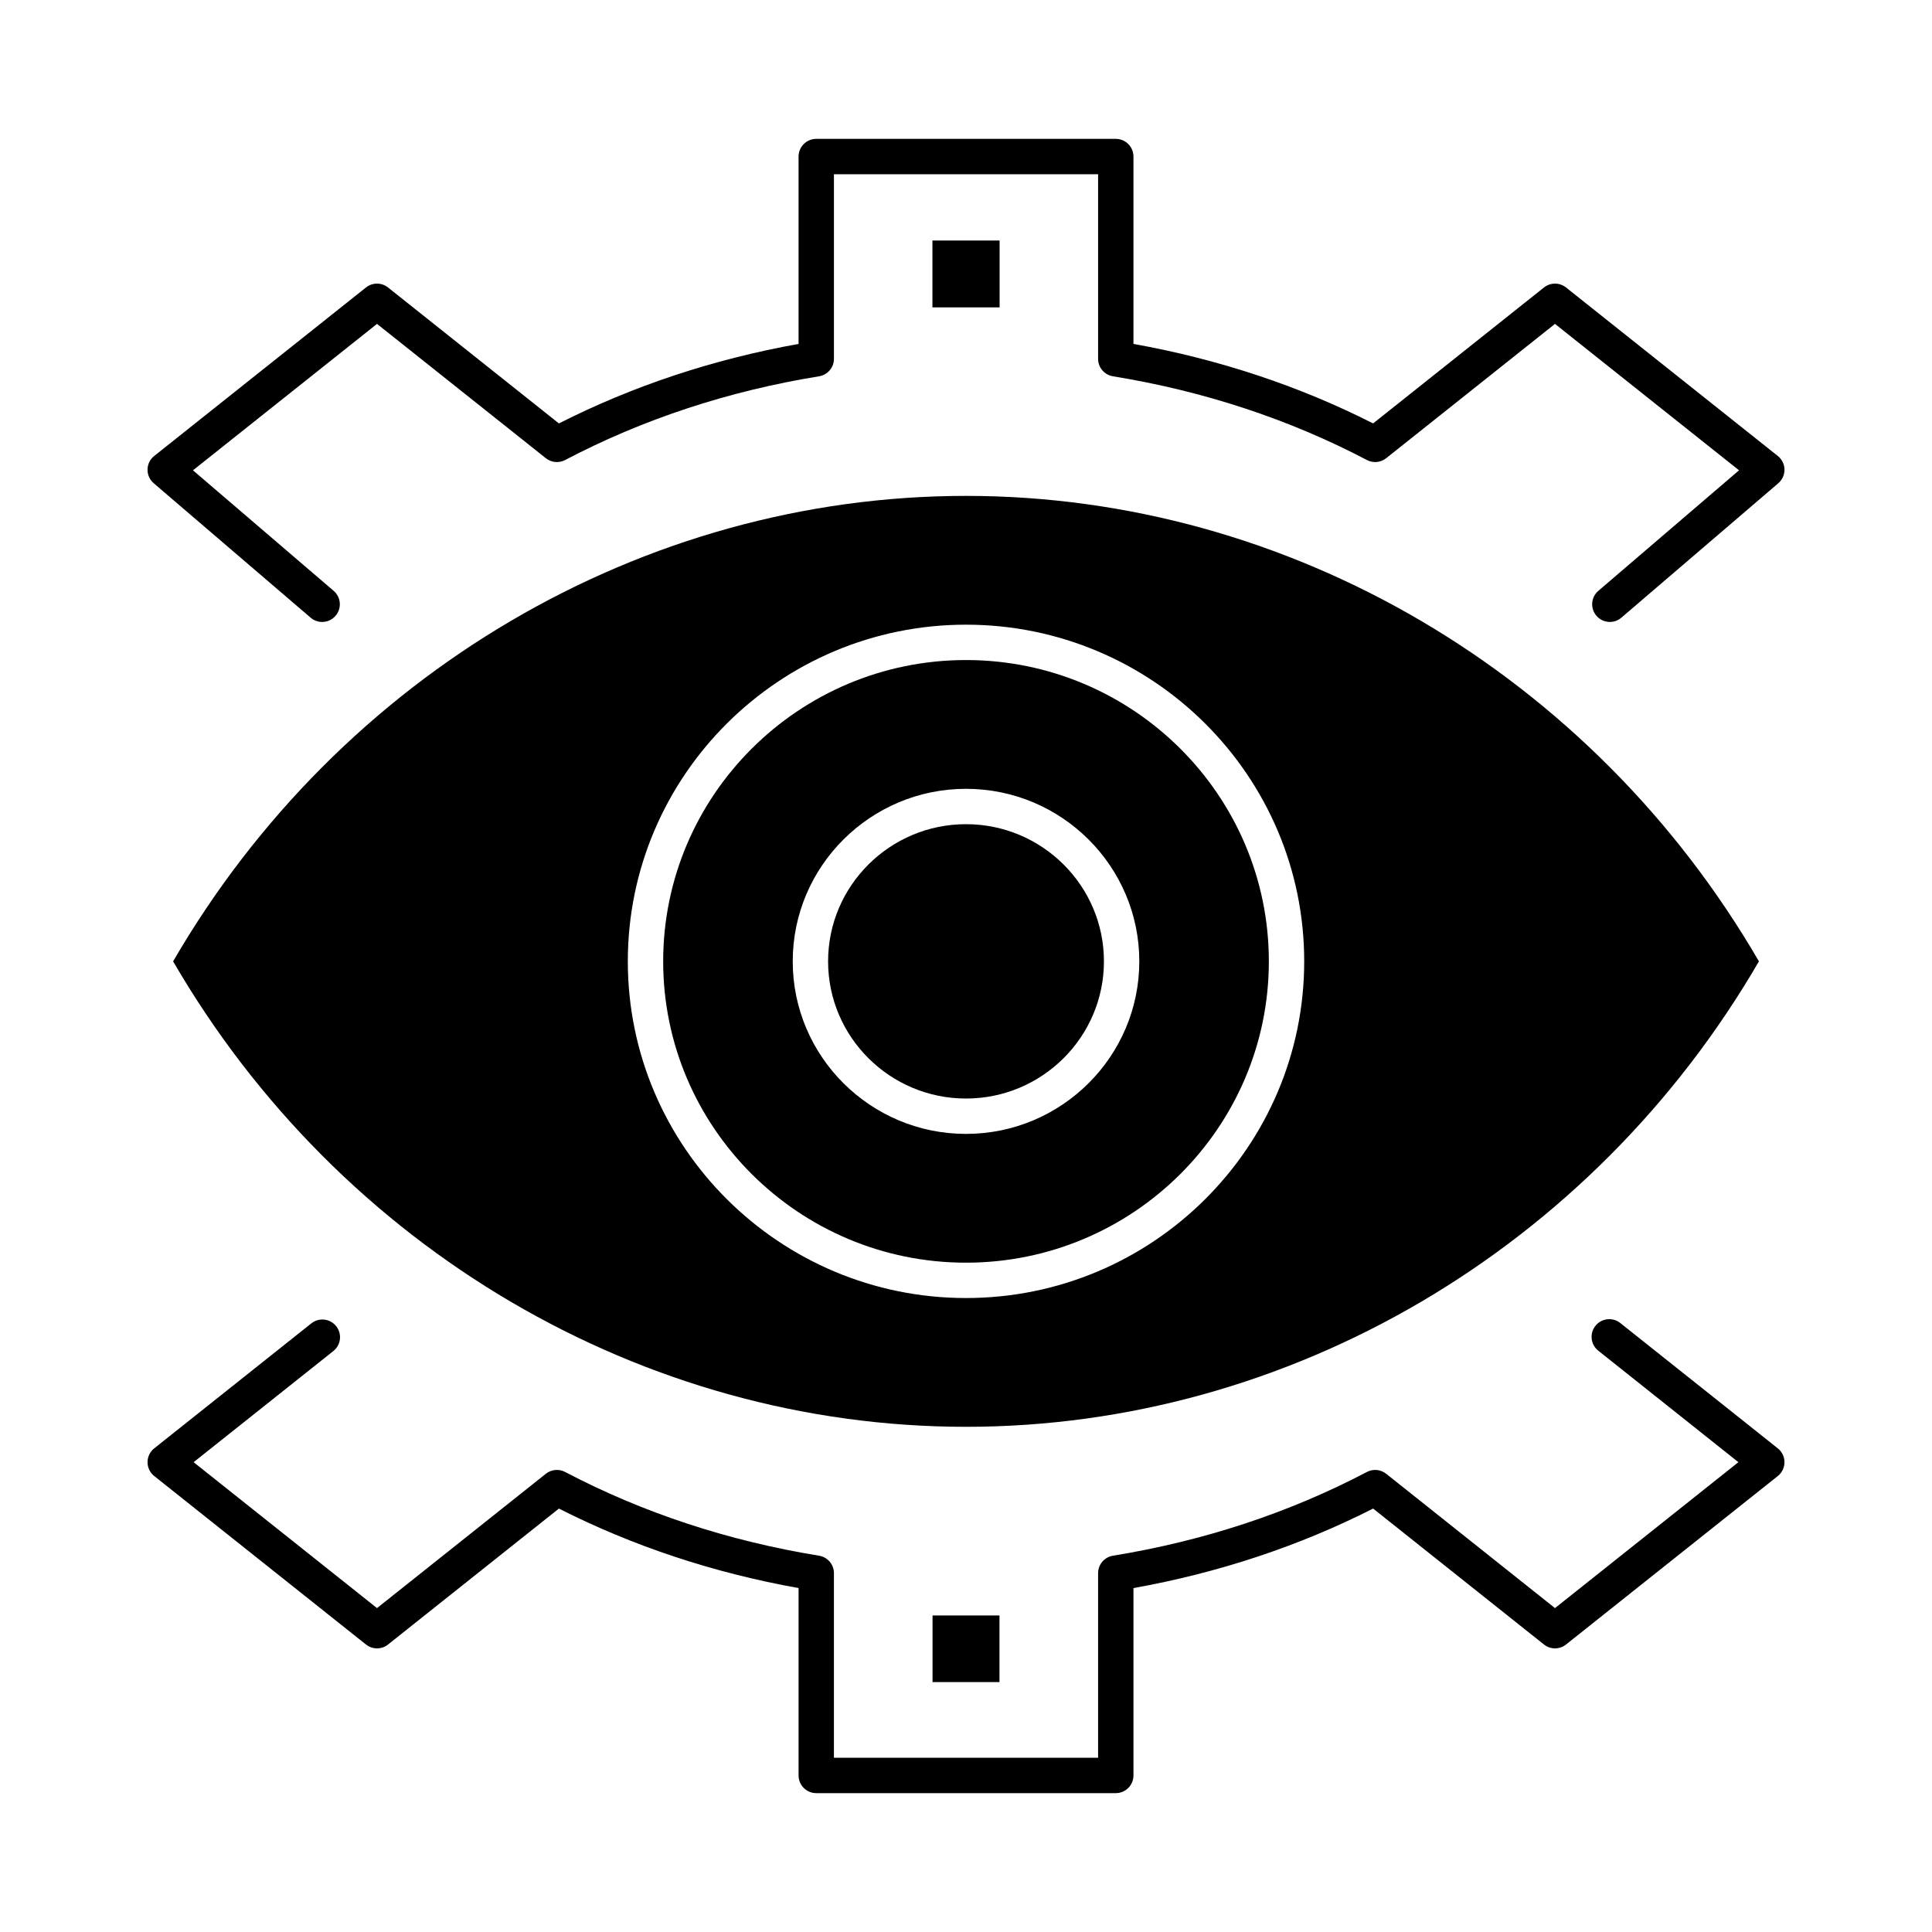 <?xml version="1.0" ?><!DOCTYPE svg  PUBLIC '-//W3C//DTD SVG 1.1//EN'  'http://www.w3.org/Graphics/SVG/1.1/DTD/svg11.dtd'><svg height="512px" style="enable-background:new 0 0 512 512;" version="1.1" viewBox="0 0 512 512" width="512px" xml:space="preserve" xmlns="http://www.w3.org/2000/svg" xmlns:xlink="http://www.w3.org/1999/xlink"><g id="C_-_168_x2C__Eye_x2C__creative_x2C__production_x2C__Business_x2C__creative_x2C__modern_x2C__production"><g><path d="M256,174.918c-44.25,0-80.251,35.822-80.251,79.853    c0,44.03,36,79.851,80.251,79.851c44.255,0,80.258-35.821,80.258-79.851C336.258,210.74,300.255,174.918,256,174.918z     M256,300.495c-25.319,0-45.918-20.513-45.918-45.724c0-25.213,20.6-45.726,45.918-45.726c25.324,0,45.926,20.513,45.926,45.726    C301.926,279.982,281.324,300.495,256,300.495z" style="fill-rule:evenodd;clip-rule:evenodd;"/><path d="M466.133,254.771C421.896,178.608,341.627,131.415,256,131.415    c-85.63,0-165.897,47.193-210.125,123.356C90.101,330.93,170.369,378.12,256,378.12    C341.627,378.12,421.898,330.93,466.133,254.771z M256,343.993c-49.417,0-89.622-40.025-89.622-89.222    c0-49.198,40.205-89.224,89.622-89.224c49.422,0,89.629,40.025,89.629,89.224C345.629,303.968,305.422,343.993,256,343.993z" style="fill-rule:evenodd;clip-rule:evenodd;"/><path d="M256,218.417c-20.152,0-36.548,16.309-36.548,36.354    c0,20.045,16.396,36.353,36.548,36.353c20.156,0,36.555-16.308,36.555-36.353C292.555,234.725,276.156,218.417,256,218.417z" style="fill-rule:evenodd;clip-rule:evenodd;"/><path d="M40.735,128.062l41.591,35.634c1.964,1.684,4.923,1.455,6.606-0.51    c1.684-1.965,1.456-4.923-0.51-6.606l-37.282-31.942L99.91,85.836l44.748,35.597c1.452,1.156,3.451,1.345,5.095,0.481    c20.583-10.81,43.231-18.278,67.314-22.194c2.268-0.369,3.934-2.328,3.934-4.625V46.172h70.006v48.923    c0,2.297,1.665,4.256,3.933,4.625c24.083,3.917,46.73,11.384,67.314,22.194c1.646,0.865,3.645,0.675,5.096-0.481l44.739-35.597    l48.771,38.801l-37.282,31.942c-1.966,1.684-2.193,4.642-0.51,6.606c0.927,1.082,2.239,1.637,3.56,1.637    c1.08,0,2.164-0.371,3.047-1.127l41.591-35.634c1.062-0.91,1.662-2.246,1.637-3.643c-0.026-1.397-0.674-2.711-1.768-3.582    l-56.128-44.655c-1.707-1.358-4.127-1.358-5.834,0l-45.284,36.031c-19.609-9.947-40.942-17.024-63.511-21.07V41.486    c0-2.588-2.097-4.686-4.686-4.686h-79.376c-2.587,0-4.686,2.098-4.686,4.686v49.656c-22.568,4.046-43.902,11.124-63.51,21.07    l-45.292-36.031c-1.708-1.358-4.127-1.358-5.834,0l-56.126,44.655c-1.095,0.87-1.743,2.184-1.769,3.582    C39.073,125.816,39.674,127.152,40.735,128.062z" style="fill-rule:evenodd;clip-rule:evenodd;"/><path d="M471.134,383.83l-41.743-33.219c-2.023-1.611-4.971-1.277-6.584,0.748    c-1.611,2.024-1.276,4.973,0.748,6.584l37.137,29.552l-48.603,38.668l-44.739-35.598c-1.452-1.157-3.451-1.347-5.096-0.482    c-20.588,10.814-43.234,18.282-67.313,22.197c-2.269,0.368-3.935,2.327-3.935,4.625v48.923h-70.006v-48.923    c0-2.298-1.666-4.257-3.934-4.625c-24.08-3.915-46.728-11.383-67.314-22.197c-1.646-0.864-3.643-0.674-5.095,0.481L99.91,426.163    L51.31,387.496l37.034-29.459c2.025-1.61,2.36-4.559,0.75-6.583c-1.611-2.025-4.559-2.36-6.583-0.751l-41.642,33.126    c-1.118,0.889-1.77,2.239-1.77,3.667s0.652,2.777,1.77,3.667l56.126,44.655c1.707,1.356,4.126,1.358,5.834,0l45.291-36.032    c19.612,9.95,40.945,17.027,63.511,21.071v49.656c0,2.588,2.098,4.686,4.686,4.686h79.376c2.589,0,4.686-2.098,4.686-4.686    v-49.656c22.566-4.044,43.898-11.121,63.511-21.071l45.284,36.031c1.706,1.359,4.126,1.358,5.834,0.001l56.128-44.655    c1.118-0.89,1.769-2.239,1.769-3.667S472.252,384.719,471.134,383.83z" style="fill-rule:evenodd;clip-rule:evenodd;"/><rect height="17.721" style="fill-rule:evenodd;clip-rule:evenodd;" width="17.805" x="247.101" y="63.74"/><rect height="17.657" style="fill-rule:evenodd;clip-rule:evenodd;" width="17.741" x="247.133" y="428.113"/></g></g><g id="Layer_1"/></svg>